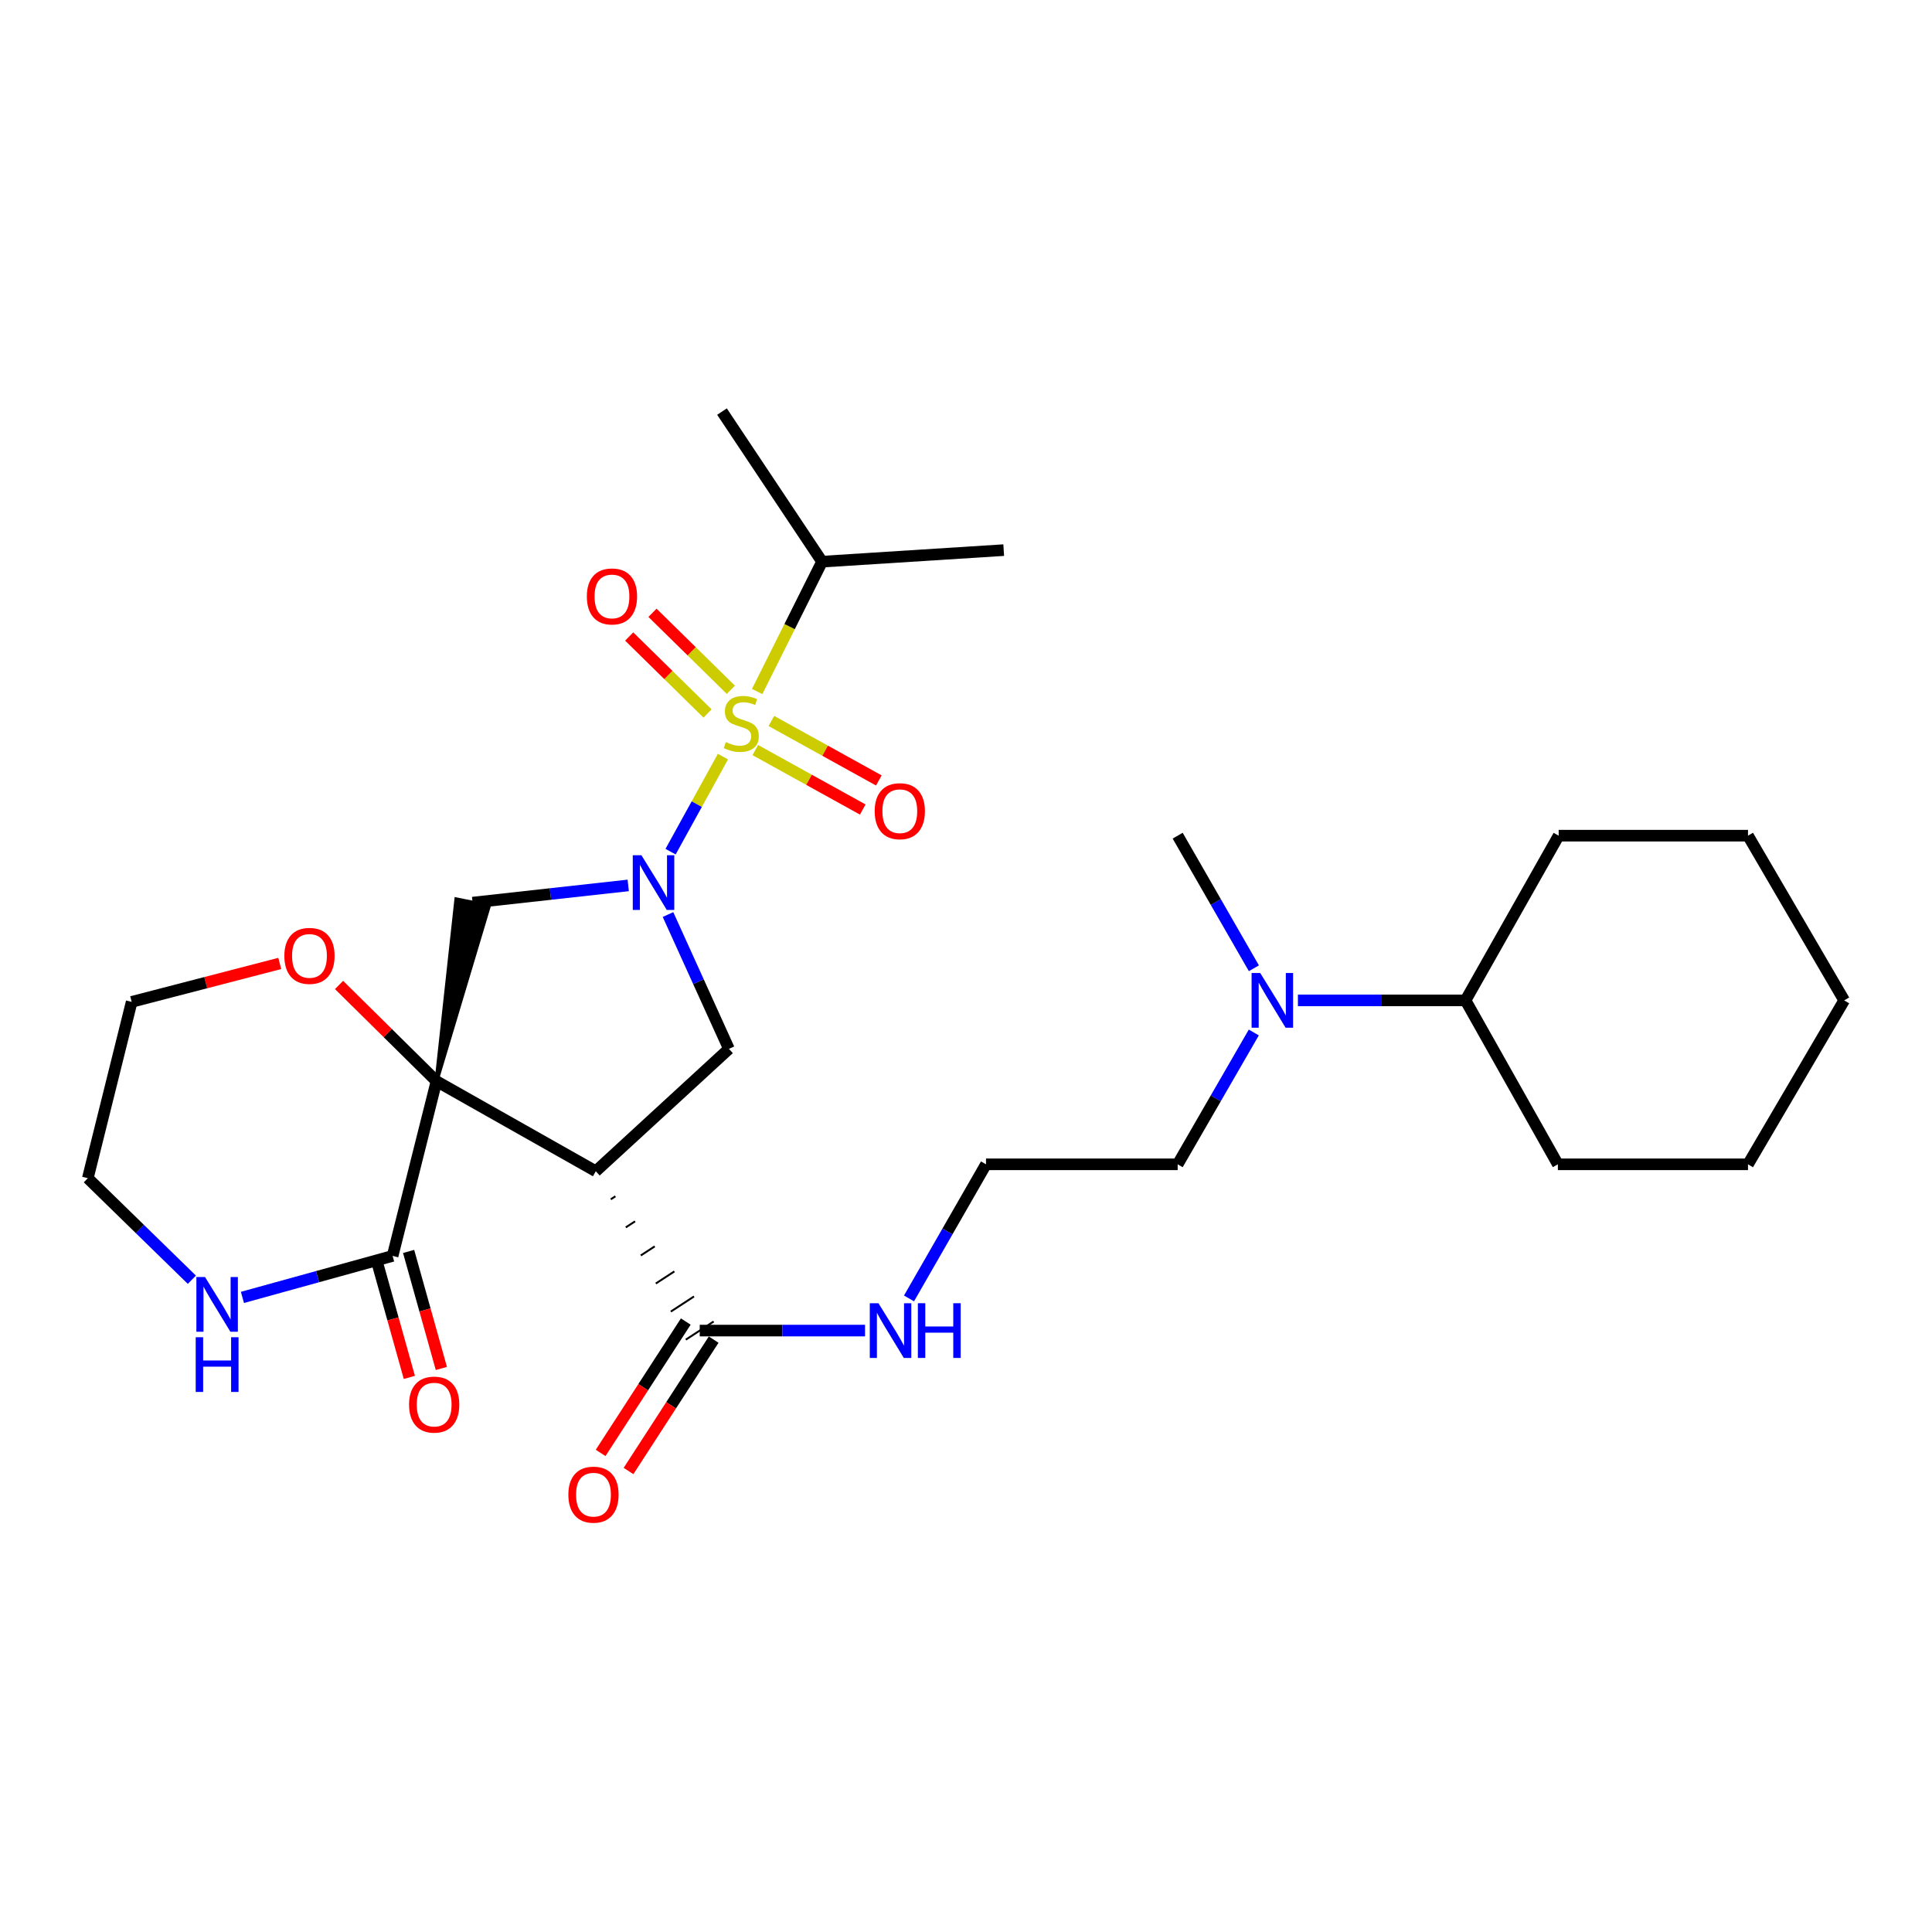 <?xml version='1.0' encoding='iso-8859-1'?>
<svg version='1.1' baseProfile='full'
              xmlns='http://www.w3.org/2000/svg'
                      xmlns:rdkit='http://www.rdkit.org/xml'
                      xmlns:xlink='http://www.w3.org/1999/xlink'
                  xml:space='preserve'
width='1000px' height='1000px' viewBox='0 0 1000 1000'>
<!-- END OF HEADER -->
<rect style='opacity:1.0;fill:#FFFFFF;stroke:none' width='1000' height='1000' x='0' y='0'> </rect>
<path class='bond-2' d='M 225.923,559.631 L 308.378,606.234' style='fill:none;fill-rule:evenodd;stroke:#000000;stroke-width:6px;stroke-linecap:butt;stroke-linejoin:miter;stroke-opacity:1' />
<path class='bond-3' d='M 225.923,559.631 L 253.059,468.904 L 236.197,465.492 Z' style='fill:#000000;fill-rule:evenodd;fill-opacity:1;stroke:#000000;stroke-width:2px;stroke-linecap:butt;stroke-linejoin:miter;stroke-opacity:1;' />
<path class='bond-5' d='M 225.923,559.631 L 203.214,650.056' style='fill:none;fill-rule:evenodd;stroke:#000000;stroke-width:6px;stroke-linecap:butt;stroke-linejoin:miter;stroke-opacity:1' />
<path class='bond-7' d='M 225.923,559.631 L 200.709,534.721' style='fill:none;fill-rule:evenodd;stroke:#000000;stroke-width:6px;stroke-linecap:butt;stroke-linejoin:miter;stroke-opacity:1' />
<path class='bond-7' d='M 200.709,534.721 L 175.495,509.812' style='fill:none;fill-rule:evenodd;stroke:#FF0000;stroke-width:6px;stroke-linecap:butt;stroke-linejoin:miter;stroke-opacity:1' />
<path class='bond-0' d='M 374.19,391.617 L 360.64,416.217' style='fill:none;fill-rule:evenodd;stroke:#CCCC00;stroke-width:6px;stroke-linecap:butt;stroke-linejoin:miter;stroke-opacity:1' />
<path class='bond-0' d='M 360.64,416.217 L 347.09,440.816' style='fill:none;fill-rule:evenodd;stroke:#0000FF;stroke-width:6px;stroke-linecap:butt;stroke-linejoin:miter;stroke-opacity:1' />
<path class='bond-8' d='M 390.942,388.232 L 418.747,403.62' style='fill:none;fill-rule:evenodd;stroke:#CCCC00;stroke-width:6px;stroke-linecap:butt;stroke-linejoin:miter;stroke-opacity:1' />
<path class='bond-8' d='M 418.747,403.62 L 446.552,419.007' style='fill:none;fill-rule:evenodd;stroke:#FF0000;stroke-width:6px;stroke-linecap:butt;stroke-linejoin:miter;stroke-opacity:1' />
<path class='bond-8' d='M 399.272,373.18 L 427.077,388.567' style='fill:none;fill-rule:evenodd;stroke:#CCCC00;stroke-width:6px;stroke-linecap:butt;stroke-linejoin:miter;stroke-opacity:1' />
<path class='bond-8' d='M 427.077,388.567 L 454.883,403.955' style='fill:none;fill-rule:evenodd;stroke:#FF0000;stroke-width:6px;stroke-linecap:butt;stroke-linejoin:miter;stroke-opacity:1' />
<path class='bond-9' d='M 378.285,357.024 L 358.004,337.102' style='fill:none;fill-rule:evenodd;stroke:#CCCC00;stroke-width:6px;stroke-linecap:butt;stroke-linejoin:miter;stroke-opacity:1' />
<path class='bond-9' d='M 358.004,337.102 L 337.723,317.18' style='fill:none;fill-rule:evenodd;stroke:#FF0000;stroke-width:6px;stroke-linecap:butt;stroke-linejoin:miter;stroke-opacity:1' />
<path class='bond-9' d='M 366.229,369.297 L 345.948,349.375' style='fill:none;fill-rule:evenodd;stroke:#CCCC00;stroke-width:6px;stroke-linecap:butt;stroke-linejoin:miter;stroke-opacity:1' />
<path class='bond-9' d='M 345.948,349.375 L 325.667,329.453' style='fill:none;fill-rule:evenodd;stroke:#FF0000;stroke-width:6px;stroke-linecap:butt;stroke-linejoin:miter;stroke-opacity:1' />
<path class='bond-11' d='M 391.908,357.925 L 408.703,324.32' style='fill:none;fill-rule:evenodd;stroke:#CCCC00;stroke-width:6px;stroke-linecap:butt;stroke-linejoin:miter;stroke-opacity:1' />
<path class='bond-11' d='M 408.703,324.32 L 425.498,290.715' style='fill:none;fill-rule:evenodd;stroke:#000000;stroke-width:6px;stroke-linecap:butt;stroke-linejoin:miter;stroke-opacity:1' />
<path class='bond-1' d='M 325.169,458.287 L 284.898,462.743' style='fill:none;fill-rule:evenodd;stroke:#0000FF;stroke-width:6px;stroke-linecap:butt;stroke-linejoin:miter;stroke-opacity:1' />
<path class='bond-1' d='M 284.898,462.743 L 244.628,467.198' style='fill:none;fill-rule:evenodd;stroke:#000000;stroke-width:6px;stroke-linecap:butt;stroke-linejoin:miter;stroke-opacity:1' />
<path class='bond-29' d='M 345.757,473.36 L 361.523,508.128' style='fill:none;fill-rule:evenodd;stroke:#0000FF;stroke-width:6px;stroke-linecap:butt;stroke-linejoin:miter;stroke-opacity:1' />
<path class='bond-29' d='M 361.523,508.128 L 377.289,542.895' style='fill:none;fill-rule:evenodd;stroke:#000000;stroke-width:6px;stroke-linecap:butt;stroke-linejoin:miter;stroke-opacity:1' />
<path class='bond-4' d='M 308.378,606.234 L 377.289,542.895' style='fill:none;fill-rule:evenodd;stroke:#000000;stroke-width:6px;stroke-linecap:butt;stroke-linejoin:miter;stroke-opacity:1' />
<path class='bond-6' d='M 316.143,620.763 L 318.545,619.197' style='fill:none;fill-rule:evenodd;stroke:#000000;stroke-width:1.0px;stroke-linecap:butt;stroke-linejoin:miter;stroke-opacity:1' />
<path class='bond-6' d='M 323.909,635.292 L 328.712,632.159' style='fill:none;fill-rule:evenodd;stroke:#000000;stroke-width:1.0px;stroke-linecap:butt;stroke-linejoin:miter;stroke-opacity:1' />
<path class='bond-6' d='M 331.675,649.821 L 338.88,645.121' style='fill:none;fill-rule:evenodd;stroke:#000000;stroke-width:1.0px;stroke-linecap:butt;stroke-linejoin:miter;stroke-opacity:1' />
<path class='bond-6' d='M 339.441,664.35 L 349.047,658.083' style='fill:none;fill-rule:evenodd;stroke:#000000;stroke-width:1.0px;stroke-linecap:butt;stroke-linejoin:miter;stroke-opacity:1' />
<path class='bond-6' d='M 347.207,678.879 L 359.215,671.046' style='fill:none;fill-rule:evenodd;stroke:#000000;stroke-width:1.0px;stroke-linecap:butt;stroke-linejoin:miter;stroke-opacity:1' />
<path class='bond-6' d='M 354.973,693.408 L 369.382,684.008' style='fill:none;fill-rule:evenodd;stroke:#000000;stroke-width:1.0px;stroke-linecap:butt;stroke-linejoin:miter;stroke-opacity:1' />
<path class='bond-10' d='M 203.214,650.056 L 164.349,660.796' style='fill:none;fill-rule:evenodd;stroke:#000000;stroke-width:6px;stroke-linecap:butt;stroke-linejoin:miter;stroke-opacity:1' />
<path class='bond-10' d='M 164.349,660.796 L 125.483,671.536' style='fill:none;fill-rule:evenodd;stroke:#0000FF;stroke-width:6px;stroke-linecap:butt;stroke-linejoin:miter;stroke-opacity:1' />
<path class='bond-12' d='M 194.93,652.375 L 203.405,682.658' style='fill:none;fill-rule:evenodd;stroke:#000000;stroke-width:6px;stroke-linecap:butt;stroke-linejoin:miter;stroke-opacity:1' />
<path class='bond-12' d='M 203.405,682.658 L 211.879,712.941' style='fill:none;fill-rule:evenodd;stroke:#FF0000;stroke-width:6px;stroke-linecap:butt;stroke-linejoin:miter;stroke-opacity:1' />
<path class='bond-12' d='M 211.498,647.738 L 219.972,678.022' style='fill:none;fill-rule:evenodd;stroke:#000000;stroke-width:6px;stroke-linecap:butt;stroke-linejoin:miter;stroke-opacity:1' />
<path class='bond-12' d='M 219.972,678.022 L 228.446,708.305' style='fill:none;fill-rule:evenodd;stroke:#FF0000;stroke-width:6px;stroke-linecap:butt;stroke-linejoin:miter;stroke-opacity:1' />
<path class='bond-13' d='M 354.96,684.029 L 332.922,718.027' style='fill:none;fill-rule:evenodd;stroke:#000000;stroke-width:6px;stroke-linecap:butt;stroke-linejoin:miter;stroke-opacity:1' />
<path class='bond-13' d='M 332.922,718.027 L 310.885,752.025' style='fill:none;fill-rule:evenodd;stroke:#FF0000;stroke-width:6px;stroke-linecap:butt;stroke-linejoin:miter;stroke-opacity:1' />
<path class='bond-13' d='M 369.396,693.387 L 347.359,727.385' style='fill:none;fill-rule:evenodd;stroke:#000000;stroke-width:6px;stroke-linecap:butt;stroke-linejoin:miter;stroke-opacity:1' />
<path class='bond-13' d='M 347.359,727.385 L 325.322,761.383' style='fill:none;fill-rule:evenodd;stroke:#FF0000;stroke-width:6px;stroke-linecap:butt;stroke-linejoin:miter;stroke-opacity:1' />
<path class='bond-15' d='M 362.178,688.708 L 404.958,688.708' style='fill:none;fill-rule:evenodd;stroke:#000000;stroke-width:6px;stroke-linecap:butt;stroke-linejoin:miter;stroke-opacity:1' />
<path class='bond-15' d='M 404.958,688.708 L 447.738,688.708' style='fill:none;fill-rule:evenodd;stroke:#0000FF;stroke-width:6px;stroke-linecap:butt;stroke-linejoin:miter;stroke-opacity:1' />
<path class='bond-20' d='M 144.808,498.677 L 106.481,508.624' style='fill:none;fill-rule:evenodd;stroke:#FF0000;stroke-width:6px;stroke-linecap:butt;stroke-linejoin:miter;stroke-opacity:1' />
<path class='bond-20' d='M 106.481,508.624 L 68.154,518.571' style='fill:none;fill-rule:evenodd;stroke:#000000;stroke-width:6px;stroke-linecap:butt;stroke-linejoin:miter;stroke-opacity:1' />
<path class='bond-30' d='M 99.309,662.39 L 72.382,636.109' style='fill:none;fill-rule:evenodd;stroke:#0000FF;stroke-width:6px;stroke-linecap:butt;stroke-linejoin:miter;stroke-opacity:1' />
<path class='bond-30' d='M 72.382,636.109 L 45.455,609.828' style='fill:none;fill-rule:evenodd;stroke:#000000;stroke-width:6px;stroke-linecap:butt;stroke-linejoin:miter;stroke-opacity:1' />
<path class='bond-22' d='M 425.498,290.715 L 519.517,284.742' style='fill:none;fill-rule:evenodd;stroke:#000000;stroke-width:6px;stroke-linecap:butt;stroke-linejoin:miter;stroke-opacity:1' />
<path class='bond-23' d='M 425.498,290.715 L 373.704,213.03' style='fill:none;fill-rule:evenodd;stroke:#000000;stroke-width:6px;stroke-linecap:butt;stroke-linejoin:miter;stroke-opacity:1' />
<path class='bond-14' d='M 648.97,534.407 L 629.265,568.528' style='fill:none;fill-rule:evenodd;stroke:#0000FF;stroke-width:6px;stroke-linecap:butt;stroke-linejoin:miter;stroke-opacity:1' />
<path class='bond-14' d='M 629.265,568.528 L 609.56,602.65' style='fill:none;fill-rule:evenodd;stroke:#000000;stroke-width:6px;stroke-linecap:butt;stroke-linejoin:miter;stroke-opacity:1' />
<path class='bond-16' d='M 671.802,517.797 L 715.179,517.797' style='fill:none;fill-rule:evenodd;stroke:#0000FF;stroke-width:6px;stroke-linecap:butt;stroke-linejoin:miter;stroke-opacity:1' />
<path class='bond-16' d='M 715.179,517.797 L 758.555,517.797' style='fill:none;fill-rule:evenodd;stroke:#000000;stroke-width:6px;stroke-linecap:butt;stroke-linejoin:miter;stroke-opacity:1' />
<path class='bond-21' d='M 649.011,501.179 L 629.285,466.86' style='fill:none;fill-rule:evenodd;stroke:#0000FF;stroke-width:6px;stroke-linecap:butt;stroke-linejoin:miter;stroke-opacity:1' />
<path class='bond-21' d='M 629.285,466.86 L 609.56,432.542' style='fill:none;fill-rule:evenodd;stroke:#000000;stroke-width:6px;stroke-linecap:butt;stroke-linejoin:miter;stroke-opacity:1' />
<path class='bond-17' d='M 470.5,672.067 L 490.426,637.359' style='fill:none;fill-rule:evenodd;stroke:#0000FF;stroke-width:6px;stroke-linecap:butt;stroke-linejoin:miter;stroke-opacity:1' />
<path class='bond-17' d='M 490.426,637.359 L 510.351,602.65' style='fill:none;fill-rule:evenodd;stroke:#000000;stroke-width:6px;stroke-linecap:butt;stroke-linejoin:miter;stroke-opacity:1' />
<path class='bond-24' d='M 758.555,517.797 L 806.353,602.65' style='fill:none;fill-rule:evenodd;stroke:#000000;stroke-width:6px;stroke-linecap:butt;stroke-linejoin:miter;stroke-opacity:1' />
<path class='bond-25' d='M 758.555,517.797 L 806.764,432.542' style='fill:none;fill-rule:evenodd;stroke:#000000;stroke-width:6px;stroke-linecap:butt;stroke-linejoin:miter;stroke-opacity:1' />
<path class='bond-18' d='M 510.351,602.65 L 609.56,602.65' style='fill:none;fill-rule:evenodd;stroke:#000000;stroke-width:6px;stroke-linecap:butt;stroke-linejoin:miter;stroke-opacity:1' />
<path class='bond-19' d='M 45.455,609.828 L 68.154,518.571' style='fill:none;fill-rule:evenodd;stroke:#000000;stroke-width:6px;stroke-linecap:butt;stroke-linejoin:miter;stroke-opacity:1' />
<path class='bond-26' d='M 806.353,602.65 L 904.759,602.65' style='fill:none;fill-rule:evenodd;stroke:#000000;stroke-width:6px;stroke-linecap:butt;stroke-linejoin:miter;stroke-opacity:1' />
<path class='bond-27' d='M 806.764,432.542 L 904.759,432.542' style='fill:none;fill-rule:evenodd;stroke:#000000;stroke-width:6px;stroke-linecap:butt;stroke-linejoin:miter;stroke-opacity:1' />
<path class='bond-31' d='M 904.759,602.65 L 954.545,517.797' style='fill:none;fill-rule:evenodd;stroke:#000000;stroke-width:6px;stroke-linecap:butt;stroke-linejoin:miter;stroke-opacity:1' />
<path class='bond-28' d='M 904.759,432.542 L 954.545,517.797' style='fill:none;fill-rule:evenodd;stroke:#000000;stroke-width:6px;stroke-linecap:butt;stroke-linejoin:miter;stroke-opacity:1' />
<path  class='atom-1' d='M 375.683 384.103
Q 376.003 384.223, 377.323 384.783
Q 378.643 385.343, 380.083 385.703
Q 381.563 386.023, 383.003 386.023
Q 385.683 386.023, 387.243 384.743
Q 388.803 383.423, 388.803 381.143
Q 388.803 379.583, 388.003 378.623
Q 387.243 377.663, 386.043 377.143
Q 384.843 376.623, 382.843 376.023
Q 380.323 375.263, 378.803 374.543
Q 377.323 373.823, 376.243 372.303
Q 375.203 370.783, 375.203 368.223
Q 375.203 364.663, 377.603 362.463
Q 380.043 360.263, 384.843 360.263
Q 388.123 360.263, 391.843 361.823
L 390.923 364.903
Q 387.523 363.503, 384.963 363.503
Q 382.203 363.503, 380.683 364.663
Q 379.163 365.783, 379.203 367.743
Q 379.203 369.263, 379.963 370.183
Q 380.763 371.103, 381.883 371.623
Q 383.043 372.143, 384.963 372.743
Q 387.523 373.543, 389.043 374.343
Q 390.563 375.143, 391.643 376.783
Q 392.763 378.383, 392.763 381.143
Q 392.763 385.063, 390.123 387.183
Q 387.523 389.263, 383.163 389.263
Q 380.643 389.263, 378.723 388.703
Q 376.843 388.183, 374.603 387.263
L 375.683 384.103
' fill='#CCCC00'/>
<path  class='atom-2' d='M 332.004 442.678
L 341.284 457.678
Q 342.204 459.158, 343.684 461.838
Q 345.164 464.518, 345.244 464.678
L 345.244 442.678
L 349.004 442.678
L 349.004 470.998
L 345.124 470.998
L 335.164 454.598
Q 334.004 452.678, 332.764 450.478
Q 331.564 448.278, 331.204 447.598
L 331.204 470.998
L 327.524 470.998
L 327.524 442.678
L 332.004 442.678
' fill='#0000FF'/>
<path  class='atom-8' d='M 147.185 494.766
Q 147.185 487.966, 150.545 484.166
Q 153.905 480.366, 160.185 480.366
Q 166.465 480.366, 169.825 484.166
Q 173.185 487.966, 173.185 494.766
Q 173.185 501.646, 169.785 505.566
Q 166.385 509.446, 160.185 509.446
Q 153.945 509.446, 150.545 505.566
Q 147.185 501.686, 147.185 494.766
M 160.185 506.246
Q 164.505 506.246, 166.825 503.366
Q 169.185 500.446, 169.185 494.766
Q 169.185 489.206, 166.825 486.406
Q 164.505 483.566, 160.185 483.566
Q 155.865 483.566, 153.505 486.366
Q 151.185 489.166, 151.185 494.766
Q 151.185 500.486, 153.505 503.366
Q 155.865 506.246, 160.185 506.246
' fill='#FF0000'/>
<path  class='atom-9' d='M 452.736 419.872
Q 452.736 413.072, 456.096 409.272
Q 459.456 405.472, 465.736 405.472
Q 472.016 405.472, 475.376 409.272
Q 478.736 413.072, 478.736 419.872
Q 478.736 426.752, 475.336 430.672
Q 471.936 434.552, 465.736 434.552
Q 459.496 434.552, 456.096 430.672
Q 452.736 426.792, 452.736 419.872
M 465.736 431.352
Q 470.056 431.352, 472.376 428.472
Q 474.736 425.552, 474.736 419.872
Q 474.736 414.312, 472.376 411.512
Q 470.056 408.672, 465.736 408.672
Q 461.416 408.672, 459.056 411.472
Q 456.736 414.272, 456.736 419.872
Q 456.736 425.592, 459.056 428.472
Q 461.416 431.352, 465.736 431.352
' fill='#FF0000'/>
<path  class='atom-10' d='M 303.75 308.716
Q 303.75 301.916, 307.11 298.116
Q 310.47 294.316, 316.75 294.316
Q 323.03 294.316, 326.39 298.116
Q 329.75 301.916, 329.75 308.716
Q 329.75 315.596, 326.35 319.516
Q 322.95 323.396, 316.75 323.396
Q 310.51 323.396, 307.11 319.516
Q 303.75 315.636, 303.75 308.716
M 316.75 320.196
Q 321.07 320.196, 323.39 317.316
Q 325.75 314.396, 325.75 308.716
Q 325.75 303.156, 323.39 300.356
Q 321.07 297.516, 316.75 297.516
Q 312.43 297.516, 310.07 300.316
Q 307.75 303.116, 307.75 308.716
Q 307.75 314.436, 310.07 317.316
Q 312.43 320.196, 316.75 320.196
' fill='#FF0000'/>
<path  class='atom-11' d='M 106.127 660.995
L 115.407 675.995
Q 116.327 677.475, 117.807 680.155
Q 119.287 682.835, 119.367 682.995
L 119.367 660.995
L 123.127 660.995
L 123.127 689.315
L 119.247 689.315
L 109.287 672.915
Q 108.127 670.995, 106.887 668.795
Q 105.687 666.595, 105.327 665.915
L 105.327 689.315
L 101.647 689.315
L 101.647 660.995
L 106.127 660.995
' fill='#0000FF'/>
<path  class='atom-11' d='M 101.307 692.147
L 105.147 692.147
L 105.147 704.187
L 119.627 704.187
L 119.627 692.147
L 123.467 692.147
L 123.467 720.467
L 119.627 720.467
L 119.627 707.387
L 105.147 707.387
L 105.147 720.467
L 101.307 720.467
L 101.307 692.147
' fill='#0000FF'/>
<path  class='atom-13' d='M 211.728 727.019
Q 211.728 720.219, 215.088 716.419
Q 218.448 712.619, 224.728 712.619
Q 231.008 712.619, 234.368 716.419
Q 237.728 720.219, 237.728 727.019
Q 237.728 733.899, 234.328 737.819
Q 230.928 741.699, 224.728 741.699
Q 218.488 741.699, 215.088 737.819
Q 211.728 733.939, 211.728 727.019
M 224.728 738.499
Q 229.048 738.499, 231.368 735.619
Q 233.728 732.699, 233.728 727.019
Q 233.728 721.459, 231.368 718.659
Q 229.048 715.819, 224.728 715.819
Q 220.408 715.819, 218.048 718.619
Q 215.728 721.419, 215.728 727.019
Q 215.728 732.739, 218.048 735.619
Q 220.408 738.499, 224.728 738.499
' fill='#FF0000'/>
<path  class='atom-14' d='M 294.183 773.632
Q 294.183 766.832, 297.543 763.032
Q 300.903 759.232, 307.183 759.232
Q 313.463 759.232, 316.823 763.032
Q 320.183 766.832, 320.183 773.632
Q 320.183 780.512, 316.783 784.432
Q 313.383 788.312, 307.183 788.312
Q 300.943 788.312, 297.543 784.432
Q 294.183 780.552, 294.183 773.632
M 307.183 785.112
Q 311.503 785.112, 313.823 782.232
Q 316.183 779.312, 316.183 773.632
Q 316.183 768.072, 313.823 765.272
Q 311.503 762.432, 307.183 762.432
Q 302.863 762.432, 300.503 765.232
Q 298.183 768.032, 298.183 773.632
Q 298.183 779.352, 300.503 782.232
Q 302.863 785.112, 307.183 785.112
' fill='#FF0000'/>
<path  class='atom-15' d='M 652.302 503.637
L 661.582 518.637
Q 662.502 520.117, 663.982 522.797
Q 665.462 525.477, 665.542 525.637
L 665.542 503.637
L 669.302 503.637
L 669.302 531.957
L 665.422 531.957
L 655.462 515.557
Q 654.302 513.637, 653.062 511.437
Q 651.862 509.237, 651.502 508.557
L 651.502 531.957
L 647.822 531.957
L 647.822 503.637
L 652.302 503.637
' fill='#0000FF'/>
<path  class='atom-16' d='M 454.687 674.548
L 463.967 689.548
Q 464.887 691.028, 466.367 693.708
Q 467.847 696.388, 467.927 696.548
L 467.927 674.548
L 471.687 674.548
L 471.687 702.868
L 467.807 702.868
L 457.847 686.468
Q 456.687 684.548, 455.447 682.348
Q 454.247 680.148, 453.887 679.468
L 453.887 702.868
L 450.207 702.868
L 450.207 674.548
L 454.687 674.548
' fill='#0000FF'/>
<path  class='atom-16' d='M 475.087 674.548
L 478.927 674.548
L 478.927 686.588
L 493.407 686.588
L 493.407 674.548
L 497.247 674.548
L 497.247 702.868
L 493.407 702.868
L 493.407 689.788
L 478.927 689.788
L 478.927 702.868
L 475.087 702.868
L 475.087 674.548
' fill='#0000FF'/>
</svg>

